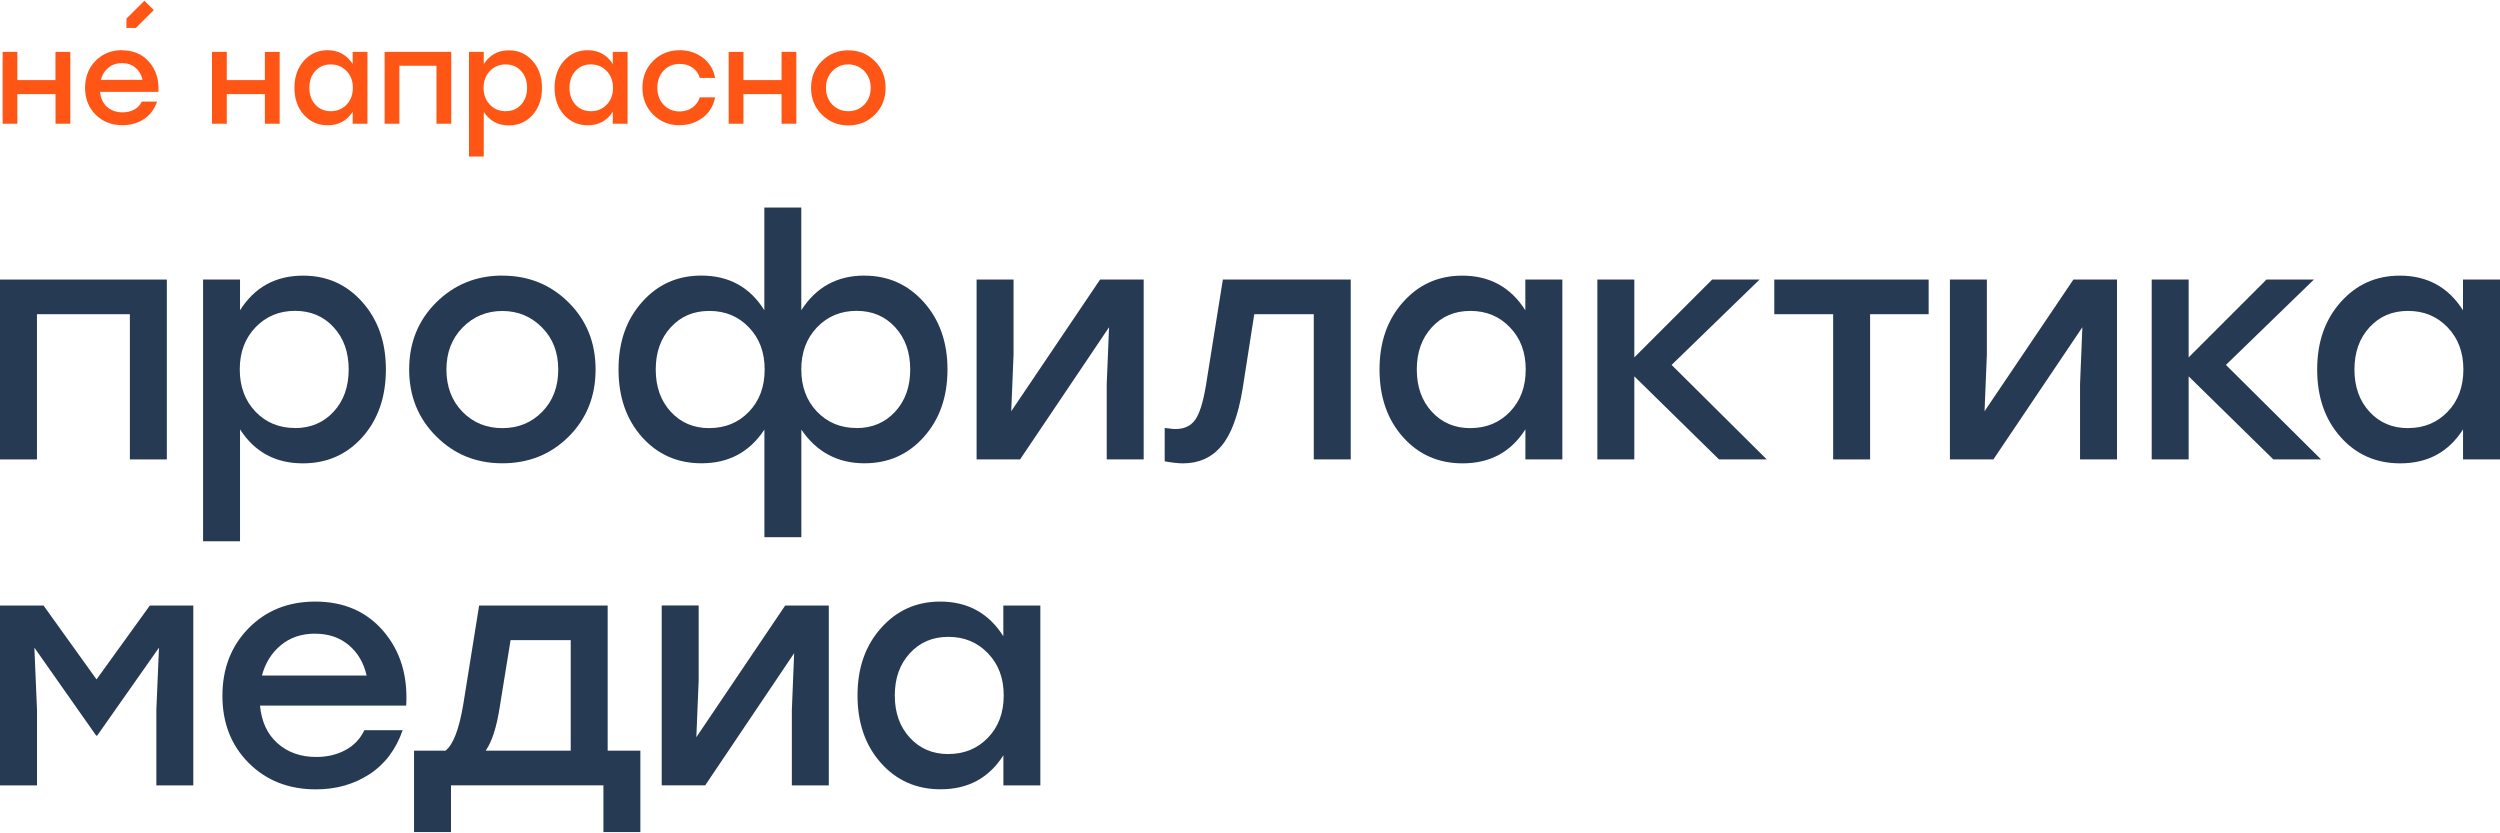 <svg xmlns="http://www.w3.org/2000/svg" width="549" height="183" viewBox="0 0 549 183" fill="none">
    <g clip-path="url(#clip0_1_1113)">
        <path d="M12.193 11.393H15.438V27.17H12.193V20.665H3.81V27.17H0.578V11.393H3.81V17.588H12.178V11.393H12.193Z" fill="#FF5616"/>
        <path d="M26.813 11.055C29.325 11.055 31.314 11.915 32.796 13.651C34.278 15.387 34.941 17.56 34.786 20.171H21.972C22.099 21.582 22.622 22.697 23.525 23.487C24.428 24.278 25.557 24.673 26.912 24.673C27.871 24.673 28.718 24.475 29.466 24.066C30.214 23.671 30.764 23.078 31.131 22.316H34.49C33.897 24.023 32.923 25.308 31.569 26.183C30.214 27.058 28.647 27.495 26.897 27.495C24.512 27.495 22.537 26.719 20.999 25.181C19.46 23.642 18.684 21.681 18.684 19.282C18.684 16.883 19.446 14.921 20.985 13.355C22.509 11.803 24.47 11.012 26.841 11.012L26.813 11.055ZM26.813 13.863C25.613 13.863 24.597 14.202 23.793 14.879C22.974 15.556 22.424 16.445 22.142 17.532H31.314C31.06 16.417 30.538 15.528 29.748 14.865C28.958 14.202 27.97 13.863 26.813 13.863Z" fill="#FF5616"/>
        <path d="M58.17 11.393H61.416V27.17H58.17V20.665H49.801V27.17H46.556V11.393H49.801V17.588H58.17V11.393Z" fill="#FF5616"/>
        <path d="M77.446 11.393H80.692V27.17H77.446V24.531C76.19 26.521 74.342 27.509 71.943 27.509C69.826 27.509 68.076 26.733 66.707 25.194C65.338 23.656 64.661 21.68 64.661 19.267C64.661 16.854 65.352 14.907 66.721 13.354C68.104 11.802 69.826 11.026 71.915 11.026C74.328 11.026 76.162 12.042 77.446 14.06V11.365V11.393ZM72.634 24.418C74.031 24.418 75.189 23.938 76.106 22.979C77.023 22.019 77.489 20.791 77.489 19.281C77.489 17.771 77.023 16.558 76.106 15.598C75.189 14.639 74.031 14.145 72.634 14.145C71.237 14.145 70.122 14.624 69.247 15.584C68.372 16.544 67.935 17.771 67.935 19.281C67.935 20.791 68.372 22.019 69.247 22.979C70.122 23.938 71.251 24.418 72.634 24.418Z" fill="#FF5616"/>
        <path d="M99.095 11.393V27.17H95.849V14.441H87.706V27.17H84.46V11.393H99.095Z" fill="#FF5616"/>
        <path d="M111.767 11.054C113.856 11.054 115.577 11.83 116.96 13.383C118.343 14.935 119.021 16.897 119.021 19.296C119.021 21.695 118.343 23.684 116.974 25.223C115.605 26.761 113.856 27.537 111.739 27.537C109.354 27.537 107.519 26.549 106.235 24.559V34.367H102.989V11.393H106.235V14.088C107.519 12.056 109.368 11.054 111.767 11.054ZM111.047 24.418C112.43 24.418 113.559 23.939 114.434 22.979C115.309 22.019 115.747 20.791 115.747 19.282C115.747 17.772 115.309 16.544 114.434 15.584C113.559 14.625 112.43 14.145 111.047 14.145C109.664 14.145 108.493 14.625 107.576 15.598C106.658 16.558 106.193 17.786 106.193 19.282C106.193 20.777 106.658 22.019 107.576 22.979C108.493 23.939 109.65 24.418 111.047 24.418Z" fill="#FF5616"/>
        <path d="M134.572 11.393H137.818V27.17H134.572V24.531C133.316 26.521 131.467 27.509 129.068 27.509C126.952 27.509 125.202 26.733 123.833 25.194C122.464 23.656 121.787 21.68 121.787 19.267C121.787 16.854 122.478 14.907 123.847 13.354C125.23 11.802 126.952 11.026 129.04 11.026C131.453 11.026 133.288 12.042 134.572 14.06V11.365V11.393ZM129.76 24.418C131.157 24.418 132.314 23.938 133.231 22.979C134.149 22.019 134.614 20.791 134.614 19.281C134.614 17.771 134.149 16.558 133.231 15.598C132.314 14.639 131.157 14.145 129.76 14.145C128.363 14.145 127.248 14.624 126.373 15.584C125.498 16.544 125.061 17.771 125.061 19.281C125.061 20.791 125.498 22.019 126.373 22.979C127.248 23.938 128.377 24.418 129.76 24.418Z" fill="#FF5616"/>
        <path d="M149.263 27.509C146.934 27.509 144.987 26.718 143.42 25.152C141.868 23.586 141.078 21.624 141.078 19.267C141.078 16.911 141.854 14.949 143.42 13.383C144.973 11.816 146.934 11.026 149.291 11.026C151.196 11.026 152.89 11.576 154.343 12.677C155.797 13.778 156.7 15.259 157.038 17.108H153.68C153.398 16.134 152.847 15.372 152.043 14.836C151.238 14.3 150.321 14.032 149.291 14.032C147.837 14.032 146.652 14.526 145.735 15.499C144.817 16.473 144.352 17.729 144.352 19.253C144.352 20.777 144.817 22.033 145.735 23.007C146.652 23.981 147.823 24.475 149.263 24.475C150.307 24.475 151.238 24.192 152.029 23.642C152.819 23.092 153.369 22.33 153.68 21.37H157.038C156.672 23.261 155.768 24.757 154.315 25.843C152.861 26.93 151.182 27.48 149.263 27.48V27.509Z" fill="#FF5616"/>
        <path d="M171.63 11.393H174.876V27.17H171.63V20.665H163.262V27.17H160.016V11.393H163.262V17.588H171.63V11.393Z" fill="#FF5616"/>
        <path d="M186.293 11.054C188.593 11.054 190.526 11.845 192.107 13.411C193.688 14.977 194.478 16.939 194.478 19.296C194.478 21.652 193.688 23.614 192.121 25.18C190.555 26.747 188.607 27.537 186.293 27.537C183.979 27.537 182.059 26.747 180.479 25.166C178.898 23.586 178.108 21.638 178.108 19.296C178.108 16.953 178.898 14.977 180.493 13.411C182.073 11.845 184.007 11.054 186.293 11.054ZM189.779 15.598C188.833 14.639 187.676 14.145 186.293 14.145C184.91 14.145 183.753 14.625 182.807 15.598C181.862 16.558 181.382 17.786 181.382 19.282C181.382 20.777 181.848 22.019 182.793 22.979C183.724 23.939 184.896 24.418 186.293 24.418C187.69 24.418 188.861 23.939 189.793 22.979C190.724 22.019 191.204 20.791 191.204 19.282C191.204 17.772 190.724 16.558 189.779 15.598Z" fill="#FF5616"/>
        <path d="M29.832 6.144L27.758 6.129L27.772 4.083L31.709 0.16L33.77 2.22L29.832 6.144Z" fill="#FF5616"/>
        <path d="M36.635 61.392V100.891H28.52V68.998H8.114V100.891H0V61.392H36.635Z" fill="#263A54"/>
        <path d="M66.581 60.531C71.802 60.531 76.135 62.464 79.578 66.345C83.021 70.226 84.743 75.151 84.743 81.135C84.743 87.118 83.035 92.114 79.606 95.966C76.177 99.819 71.816 101.752 66.496 101.752C60.513 101.752 55.912 99.269 52.709 94.287V118.856H44.594V61.392H52.709V68.137C55.912 63.057 60.541 60.531 66.567 60.531H66.581ZM64.788 94.005C68.232 94.005 71.054 92.805 73.27 90.406C75.471 88.007 76.572 84.931 76.572 81.135C76.572 77.338 75.471 74.262 73.27 71.863C71.068 69.464 68.246 68.264 64.788 68.264C61.331 68.264 58.396 69.478 56.095 71.891C53.795 74.304 52.652 77.381 52.652 81.12C52.652 84.86 53.795 87.993 56.095 90.392C58.396 92.791 61.289 93.991 64.788 93.991V94.005Z" fill="#263A54"/>
        <path d="M110.314 60.53C116.057 60.53 120.912 62.492 124.863 66.415C128.814 70.338 130.79 75.249 130.79 81.134C130.79 87.019 128.828 91.93 124.905 95.853C120.982 99.776 116.114 101.738 110.328 101.738C104.542 101.738 99.73 99.762 95.778 95.811C91.827 91.859 89.851 86.962 89.851 81.12C89.851 75.278 91.841 70.324 95.806 66.401C99.786 62.478 104.612 60.516 110.314 60.516V60.53ZM119.035 71.919C116.664 69.506 113.757 68.292 110.314 68.292C106.87 68.292 103.963 69.506 101.592 71.919C99.222 74.332 98.036 77.408 98.036 81.148C98.036 84.888 99.207 88.021 101.55 90.42C103.893 92.819 106.814 94.018 110.314 94.018C113.813 94.018 116.734 92.819 119.077 90.42C121.42 88.021 122.591 84.944 122.591 81.148C122.591 77.352 121.406 74.332 119.035 71.919Z" fill="#263A54"/>
        <path d="M189.821 60.531C195.042 60.531 199.389 62.465 202.86 66.345C206.332 70.226 208.068 75.151 208.068 81.135C208.068 87.118 206.346 92.057 202.903 95.924C199.459 99.805 195.099 101.738 189.835 101.738C183.95 101.738 179.321 99.269 175.977 94.344V117.967H167.863V94.344C164.603 99.283 160.016 101.738 154.075 101.738C148.755 101.738 144.394 99.805 140.965 95.952C137.536 92.1 135.828 87.16 135.828 81.121C135.828 75.081 137.55 70.198 140.993 66.331C144.437 62.45 148.769 60.517 153.99 60.517C160.073 60.517 164.687 63.057 167.848 68.123V45.572H175.963V68.123C179.223 63.043 183.837 60.517 189.821 60.517V60.531ZM155.783 94.005C159.282 94.005 162.175 92.805 164.476 90.406C166.776 88.007 167.919 84.931 167.919 81.135C167.919 77.339 166.776 74.319 164.476 71.905C162.175 69.492 159.282 68.279 155.783 68.279C152.283 68.279 149.503 69.478 147.301 71.877C145.1 74.276 143.999 77.353 143.999 81.149C143.999 84.945 145.1 88.021 147.301 90.42C149.503 92.819 152.325 94.019 155.783 94.019V94.005ZM188.099 94.005C191.542 94.005 194.365 92.805 196.581 90.406C198.782 88.007 199.883 84.931 199.883 81.135C199.883 77.339 198.782 74.262 196.581 71.863C194.379 69.464 191.557 68.264 188.099 68.264C184.642 68.264 181.706 69.478 179.406 71.891C177.106 74.305 175.963 77.381 175.963 81.121C175.963 84.86 177.106 87.993 179.406 90.392C181.706 92.791 184.599 93.991 188.099 93.991V94.005Z" fill="#263A54"/>
        <path d="M241.598 61.392H251.152V100.891H243.037V84.366L243.545 71.863L224.014 100.877H214.46V61.378H222.575V77.889L222.067 90.307L241.598 61.364V61.392Z" fill="#263A54"/>
        <path d="M268.538 61.392H296.621V100.891H288.506V68.998H275.438L272.856 85.523C271.896 91.267 270.358 95.416 268.227 97.942C266.096 100.482 263.288 101.752 259.788 101.752C258.829 101.752 257.488 101.611 255.766 101.315V93.991C255.964 93.991 256.204 94.019 256.514 94.061C256.825 94.103 257.107 94.146 257.375 94.174C257.643 94.202 257.883 94.216 258.123 94.216C260.042 94.216 261.467 93.553 262.427 92.241C263.387 90.928 264.177 88.445 264.798 84.804L268.538 61.392Z" fill="#263A54"/>
        <path d="M334.977 61.392H343.091V100.891H334.977V94.287C331.816 99.269 327.215 101.752 321.189 101.752C315.869 101.752 311.509 99.819 308.079 95.966C304.65 92.114 302.943 87.174 302.943 81.135C302.943 75.095 304.664 70.212 308.108 66.345C311.551 62.464 315.883 60.531 321.105 60.531C327.131 60.531 331.759 63.071 334.963 68.137V61.392H334.977ZM322.911 94.005C326.411 94.005 329.304 92.805 331.604 90.406C333.904 88.007 335.047 84.931 335.047 81.135C335.047 77.338 333.904 74.318 331.604 71.905C329.304 69.492 326.411 68.278 322.911 68.278C319.411 68.278 316.631 69.478 314.43 71.877C312.228 74.276 311.128 77.353 311.128 81.149C311.128 84.945 312.228 88.021 314.43 90.42C316.631 92.819 319.454 94.019 322.911 94.019V94.005Z" fill="#263A54"/>
        <path d="M387.982 100.891H377.497L358.897 82.645V100.891H350.783V61.392H358.897V78.481L375.987 61.392H386.401L367.082 80.133L387.982 100.891Z" fill="#263A54"/>
        <path d="M423.53 61.392V68.998H410.674V100.891H402.56V68.998H389.633V61.392H423.53Z" fill="#263A54"/>
        <path d="M455.338 61.392H464.892V100.891H456.778V84.366L457.286 71.863L437.755 100.877H428.201V61.378H436.315V77.889L435.807 90.307L455.338 61.364V61.392Z" fill="#263A54"/>
        <path d="M509.712 100.891H499.227L480.627 82.645V100.891H472.513V61.392H480.627V78.481L497.717 61.392H508.132L488.812 80.133L509.712 100.891Z" fill="#263A54"/>
        <path d="M540.886 61.392H549V100.891H540.886V94.287C537.725 99.269 533.124 101.752 527.098 101.752C521.778 101.752 517.418 99.819 513.988 95.966C510.559 92.114 508.852 87.174 508.852 81.135C508.852 75.095 510.573 70.212 514.017 66.345C517.46 62.464 521.792 60.531 527.014 60.531C533.04 60.531 537.668 63.071 540.872 68.137V61.392H540.886ZM528.82 94.005C532.32 94.005 535.213 92.805 537.513 90.406C539.813 88.007 540.956 84.931 540.956 81.135C540.956 77.338 539.813 74.318 537.513 71.905C535.213 69.492 532.32 68.278 528.82 68.278C525.32 68.278 522.54 69.478 520.339 71.877C518.137 74.276 517.036 77.353 517.036 81.149C517.036 84.945 518.137 88.021 520.339 90.42C522.54 92.819 525.363 94.019 528.82 94.019V94.005Z" fill="#263A54"/>
        <path d="M32.895 132.969H42.449V172.468H34.334V155.943L34.913 142.226L21.337 161.545H21.126L7.55 142.226L8.129 155.943V172.468H0V132.969H9.554L21.196 149.197L32.909 132.969H32.895Z" fill="#263A54"/>
        <path d="M69.234 132.107C75.499 132.107 80.495 134.281 84.206 138.613C87.918 142.945 89.583 148.393 89.202 154.955H57.097C57.436 158.497 58.72 161.263 60.978 163.252C63.222 165.242 66.058 166.23 69.459 166.23C71.858 166.23 73.989 165.722 75.852 164.72C77.715 163.718 79.112 162.251 80.015 160.345H88.426C86.944 164.607 84.503 167.839 81.102 170.04C77.701 172.242 73.806 173.343 69.389 173.343C63.405 173.343 58.48 171.409 54.628 167.557C50.775 163.704 48.842 158.779 48.842 152.795C48.842 146.812 50.761 141.873 54.585 137.964C58.41 134.069 63.292 132.107 69.234 132.107ZM69.234 139.149C66.214 139.149 63.688 139.996 61.655 141.703C59.623 143.397 58.24 145.612 57.521 148.35H80.509C79.888 145.57 78.576 143.34 76.6 141.675C74.624 140.01 72.155 139.163 69.234 139.163V139.149Z" fill="#263A54"/>
        <path d="M133.443 164.848H140.626V182.728H132.512V172.454H99.038V182.728H90.924V164.848H97.824C99.504 163.549 100.788 160.233 101.705 154.87L105.219 132.969H133.443V164.862V164.848ZM106.658 164.848H125.329V140.575H112.12L109.749 155.223C109.072 159.626 108.056 162.844 106.658 164.848Z" fill="#263A54"/>
        <path d="M172.449 132.968H182.003V172.468H173.888V155.942L174.396 143.439L154.865 172.453H145.311V132.954H153.426V149.465L152.918 161.884L172.449 132.94V132.968Z" fill="#263A54"/>
        <path d="M220.345 132.968H228.46V172.468H220.345V165.863C217.184 170.845 212.584 173.328 206.558 173.328C201.237 173.328 196.877 171.395 193.448 167.543C190.018 163.69 188.311 158.751 188.311 152.711C188.311 146.671 190.033 141.788 193.476 137.921C196.919 134.041 201.252 132.107 206.473 132.107C212.499 132.107 217.128 134.647 220.331 139.714V132.968H220.345ZM208.279 165.581C211.779 165.581 214.672 164.381 216.972 161.982C219.273 159.583 220.416 156.507 220.416 152.711C220.416 148.915 219.273 145.895 216.972 143.482C214.672 141.068 211.779 139.855 208.279 139.855C204.78 139.855 202 141.054 199.798 143.453C197.597 145.852 196.496 148.929 196.496 152.725C196.496 156.521 197.597 159.597 199.798 161.997C202 164.396 204.822 165.595 208.279 165.595V165.581Z" fill="#263A54"/>
    </g>
    <defs>
        <clipPath id="clip0_1_1113">
            <rect width="549" height="182.581" fill="white" transform="translate(0 0.16)"/>
        </clipPath>
    </defs>
</svg>